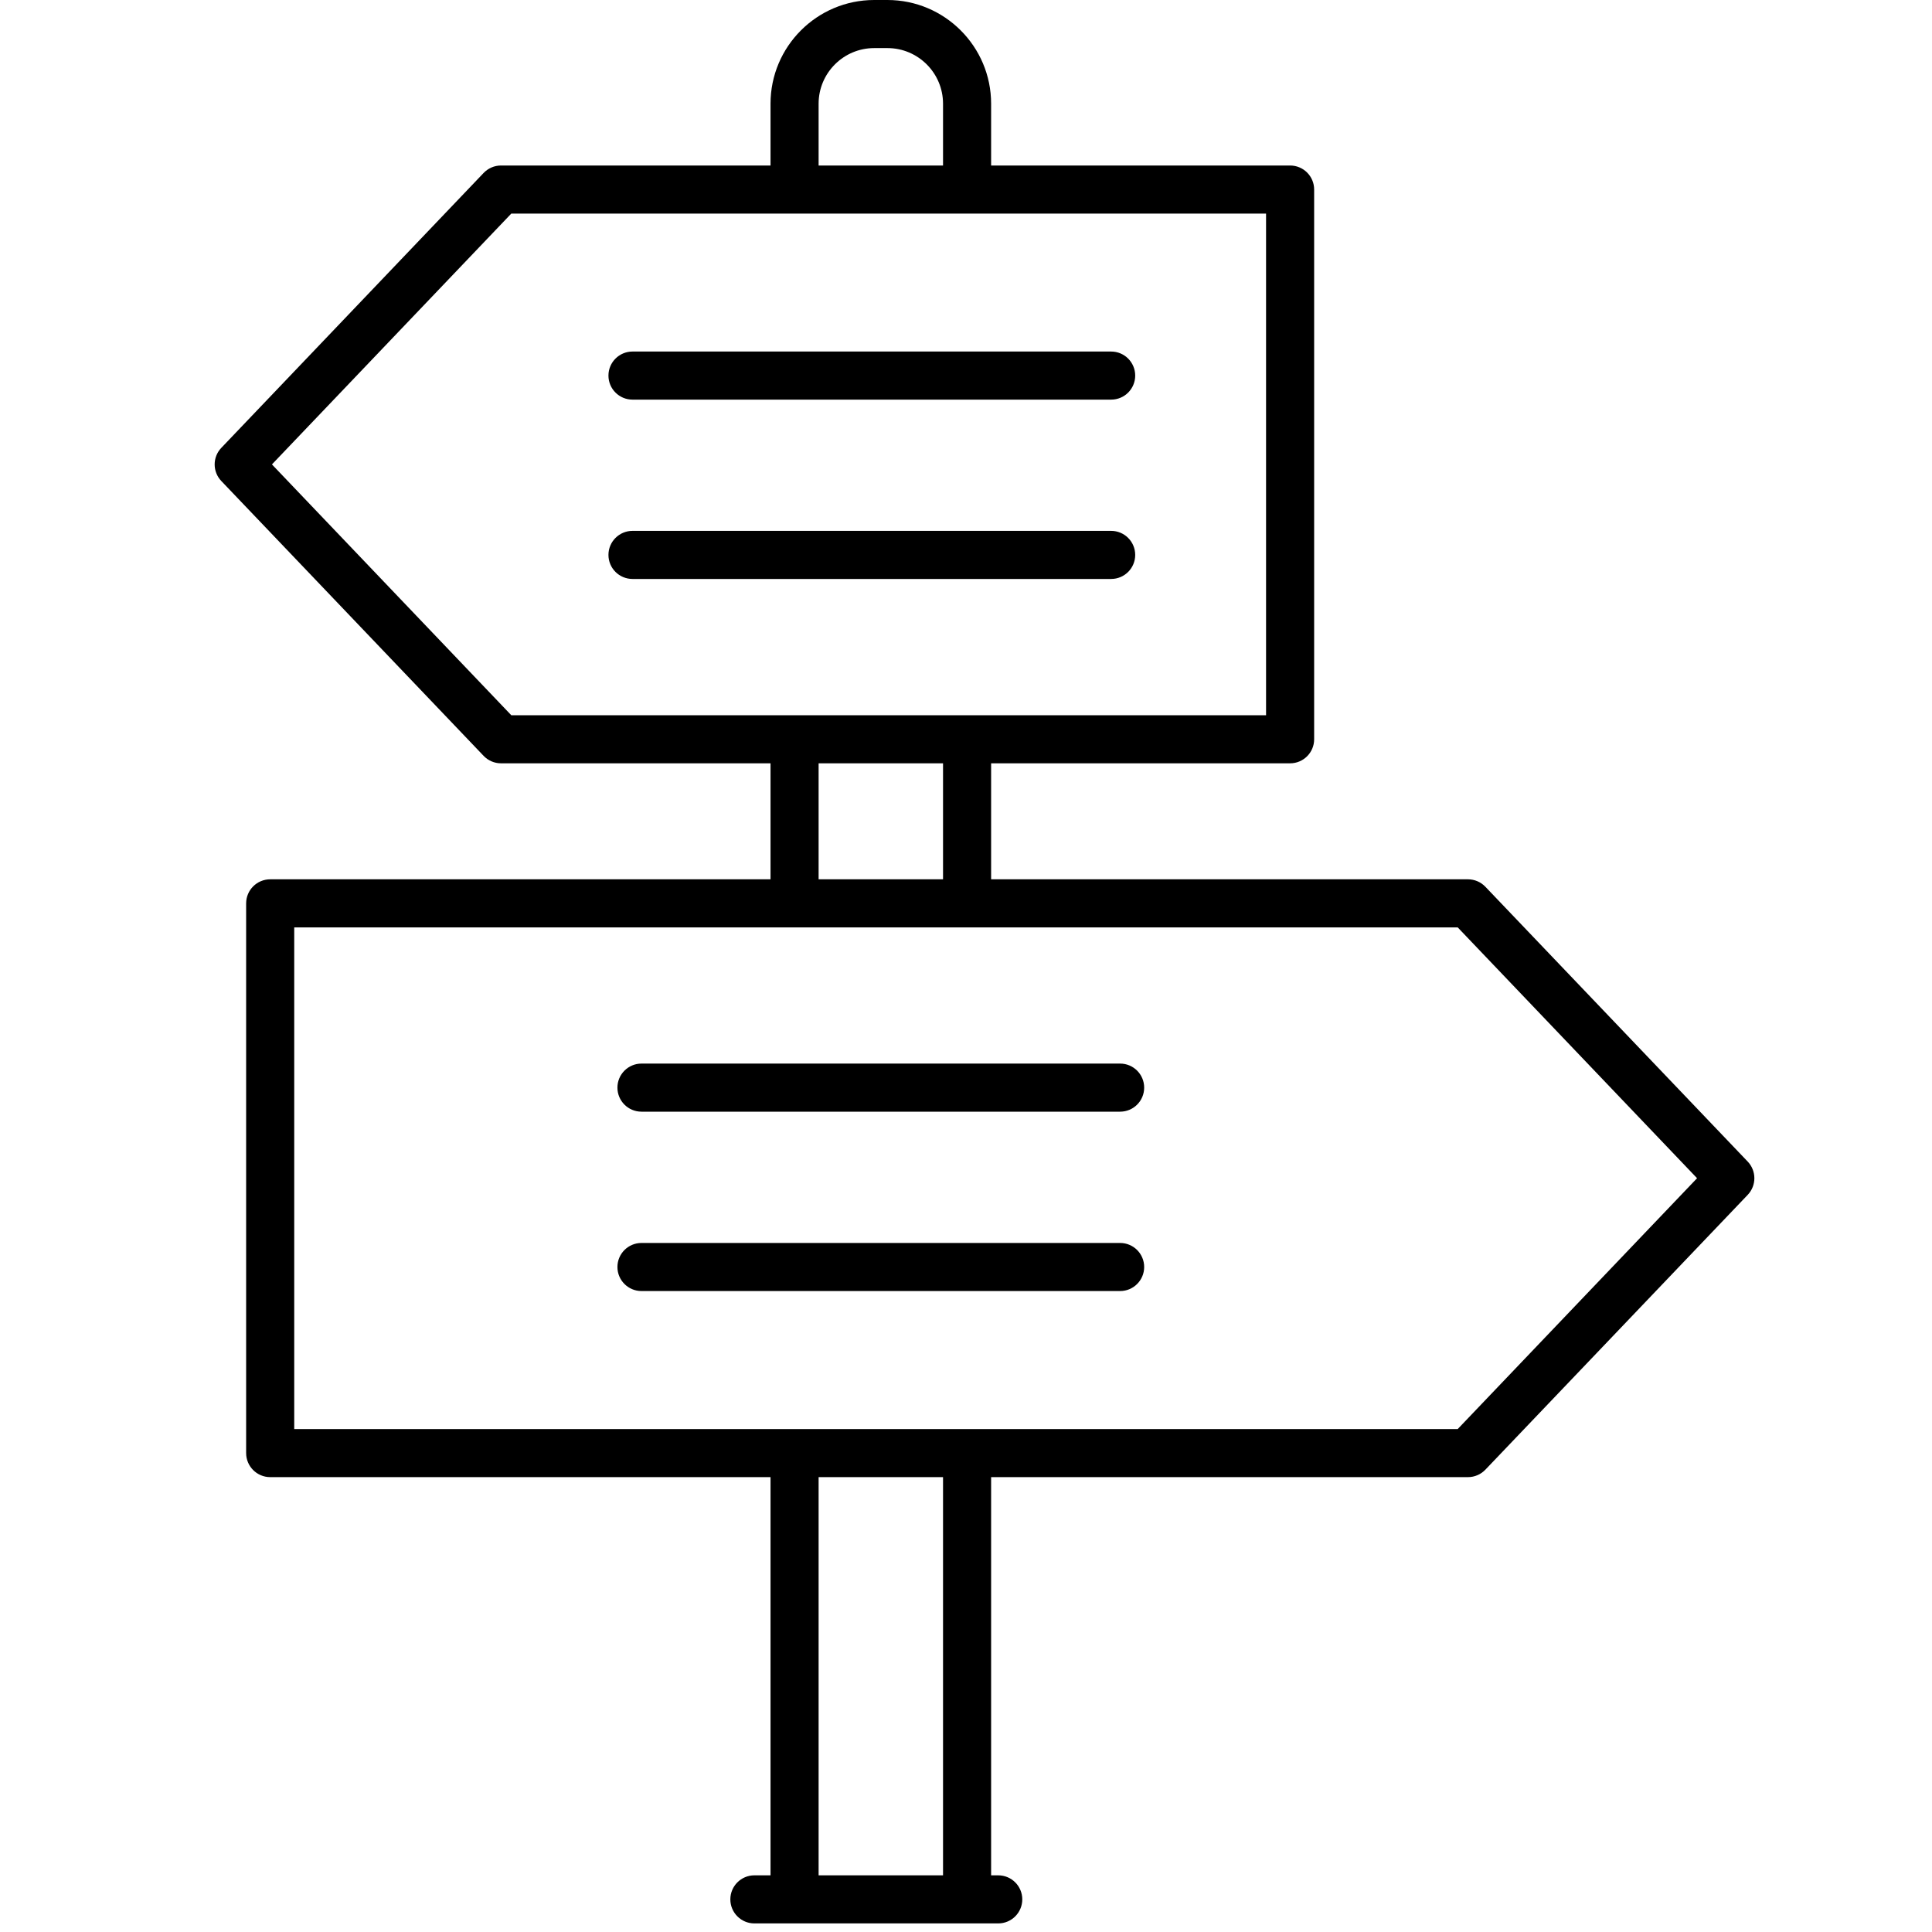 <svg width="45" height="45" viewBox="0 0 45 45" fill="none" xmlns="http://www.w3.org/2000/svg">
<path d="M26.09 24.773H14.941C14.632 24.773 14.381 25.024 14.381 25.333C14.381 25.643 14.632 25.893 14.941 25.893H26.09C26.399 25.893 26.65 25.643 26.65 25.333C26.65 25.024 26.399 24.773 26.09 24.773Z" fill="black"/>
<path d="M26.09 28.951H14.941C14.632 28.951 14.381 29.202 14.381 29.511C14.381 29.82 14.632 30.071 14.941 30.071H26.09C26.399 30.071 26.65 29.82 26.65 29.511C26.65 29.202 26.399 28.951 26.09 28.951Z" fill="black"/>
<path d="M25.881 12.365H14.732C14.423 12.365 14.172 12.616 14.172 12.925C14.172 13.235 14.423 13.485 14.732 13.485H25.881C26.19 13.485 26.441 13.235 26.441 12.925C26.441 12.616 26.19 12.365 25.881 12.365Z" fill="black"/>
<path d="M25.881 8.188H14.732C14.423 8.188 14.172 8.439 14.172 8.748C14.172 9.058 14.423 9.308 14.732 9.308H25.881C26.19 9.308 26.441 9.058 26.441 8.748C26.441 8.439 26.19 8.188 25.881 8.188Z" fill="black"/>
<path d="M17.571 44.8H23.251C23.56 44.8 23.811 44.549 23.811 44.24C23.811 43.931 23.56 43.68 23.251 43.68H23.085V34.405H34.193C34.346 34.405 34.492 34.342 34.598 34.231L40.708 27.83C40.914 27.613 40.914 27.273 40.708 27.056L34.598 20.655C34.492 20.544 34.346 20.481 34.193 20.481H23.085V17.779H30.049C30.359 17.779 30.609 17.528 30.609 17.219V4.415C30.609 4.106 30.359 3.855 30.049 3.855H23.085V2.415C23.085 1.083 22.002 0 20.67 0H20.362C19.03 0 17.947 1.083 17.947 2.415V3.855H11.669C11.516 3.855 11.37 3.918 11.264 4.029L5.155 10.431C4.948 10.647 4.948 10.988 5.155 11.204L11.264 17.605C11.37 17.716 11.516 17.779 11.669 17.779H17.947V20.481H6.293C5.984 20.481 5.733 20.732 5.733 21.041V33.845C5.733 34.154 5.984 34.405 6.293 34.405H17.947V43.68H17.571C17.262 43.68 17.011 43.931 17.011 44.24C17.011 44.549 17.262 44.8 17.571 44.8ZM19.067 2.415C19.067 1.701 19.648 1.12 20.362 1.12H20.67C21.384 1.12 21.965 1.701 21.965 2.415V3.855H19.067V2.415ZM6.334 10.817L11.909 4.975H29.489V16.659H11.909L6.334 10.817ZM19.067 17.779H21.965V20.481H19.067V17.779ZM6.853 21.601H33.953L39.528 27.443L33.953 33.285H6.853V21.601ZM19.067 34.405H21.965V43.68H19.067V34.405Z" fill="black"/>
</svg>
